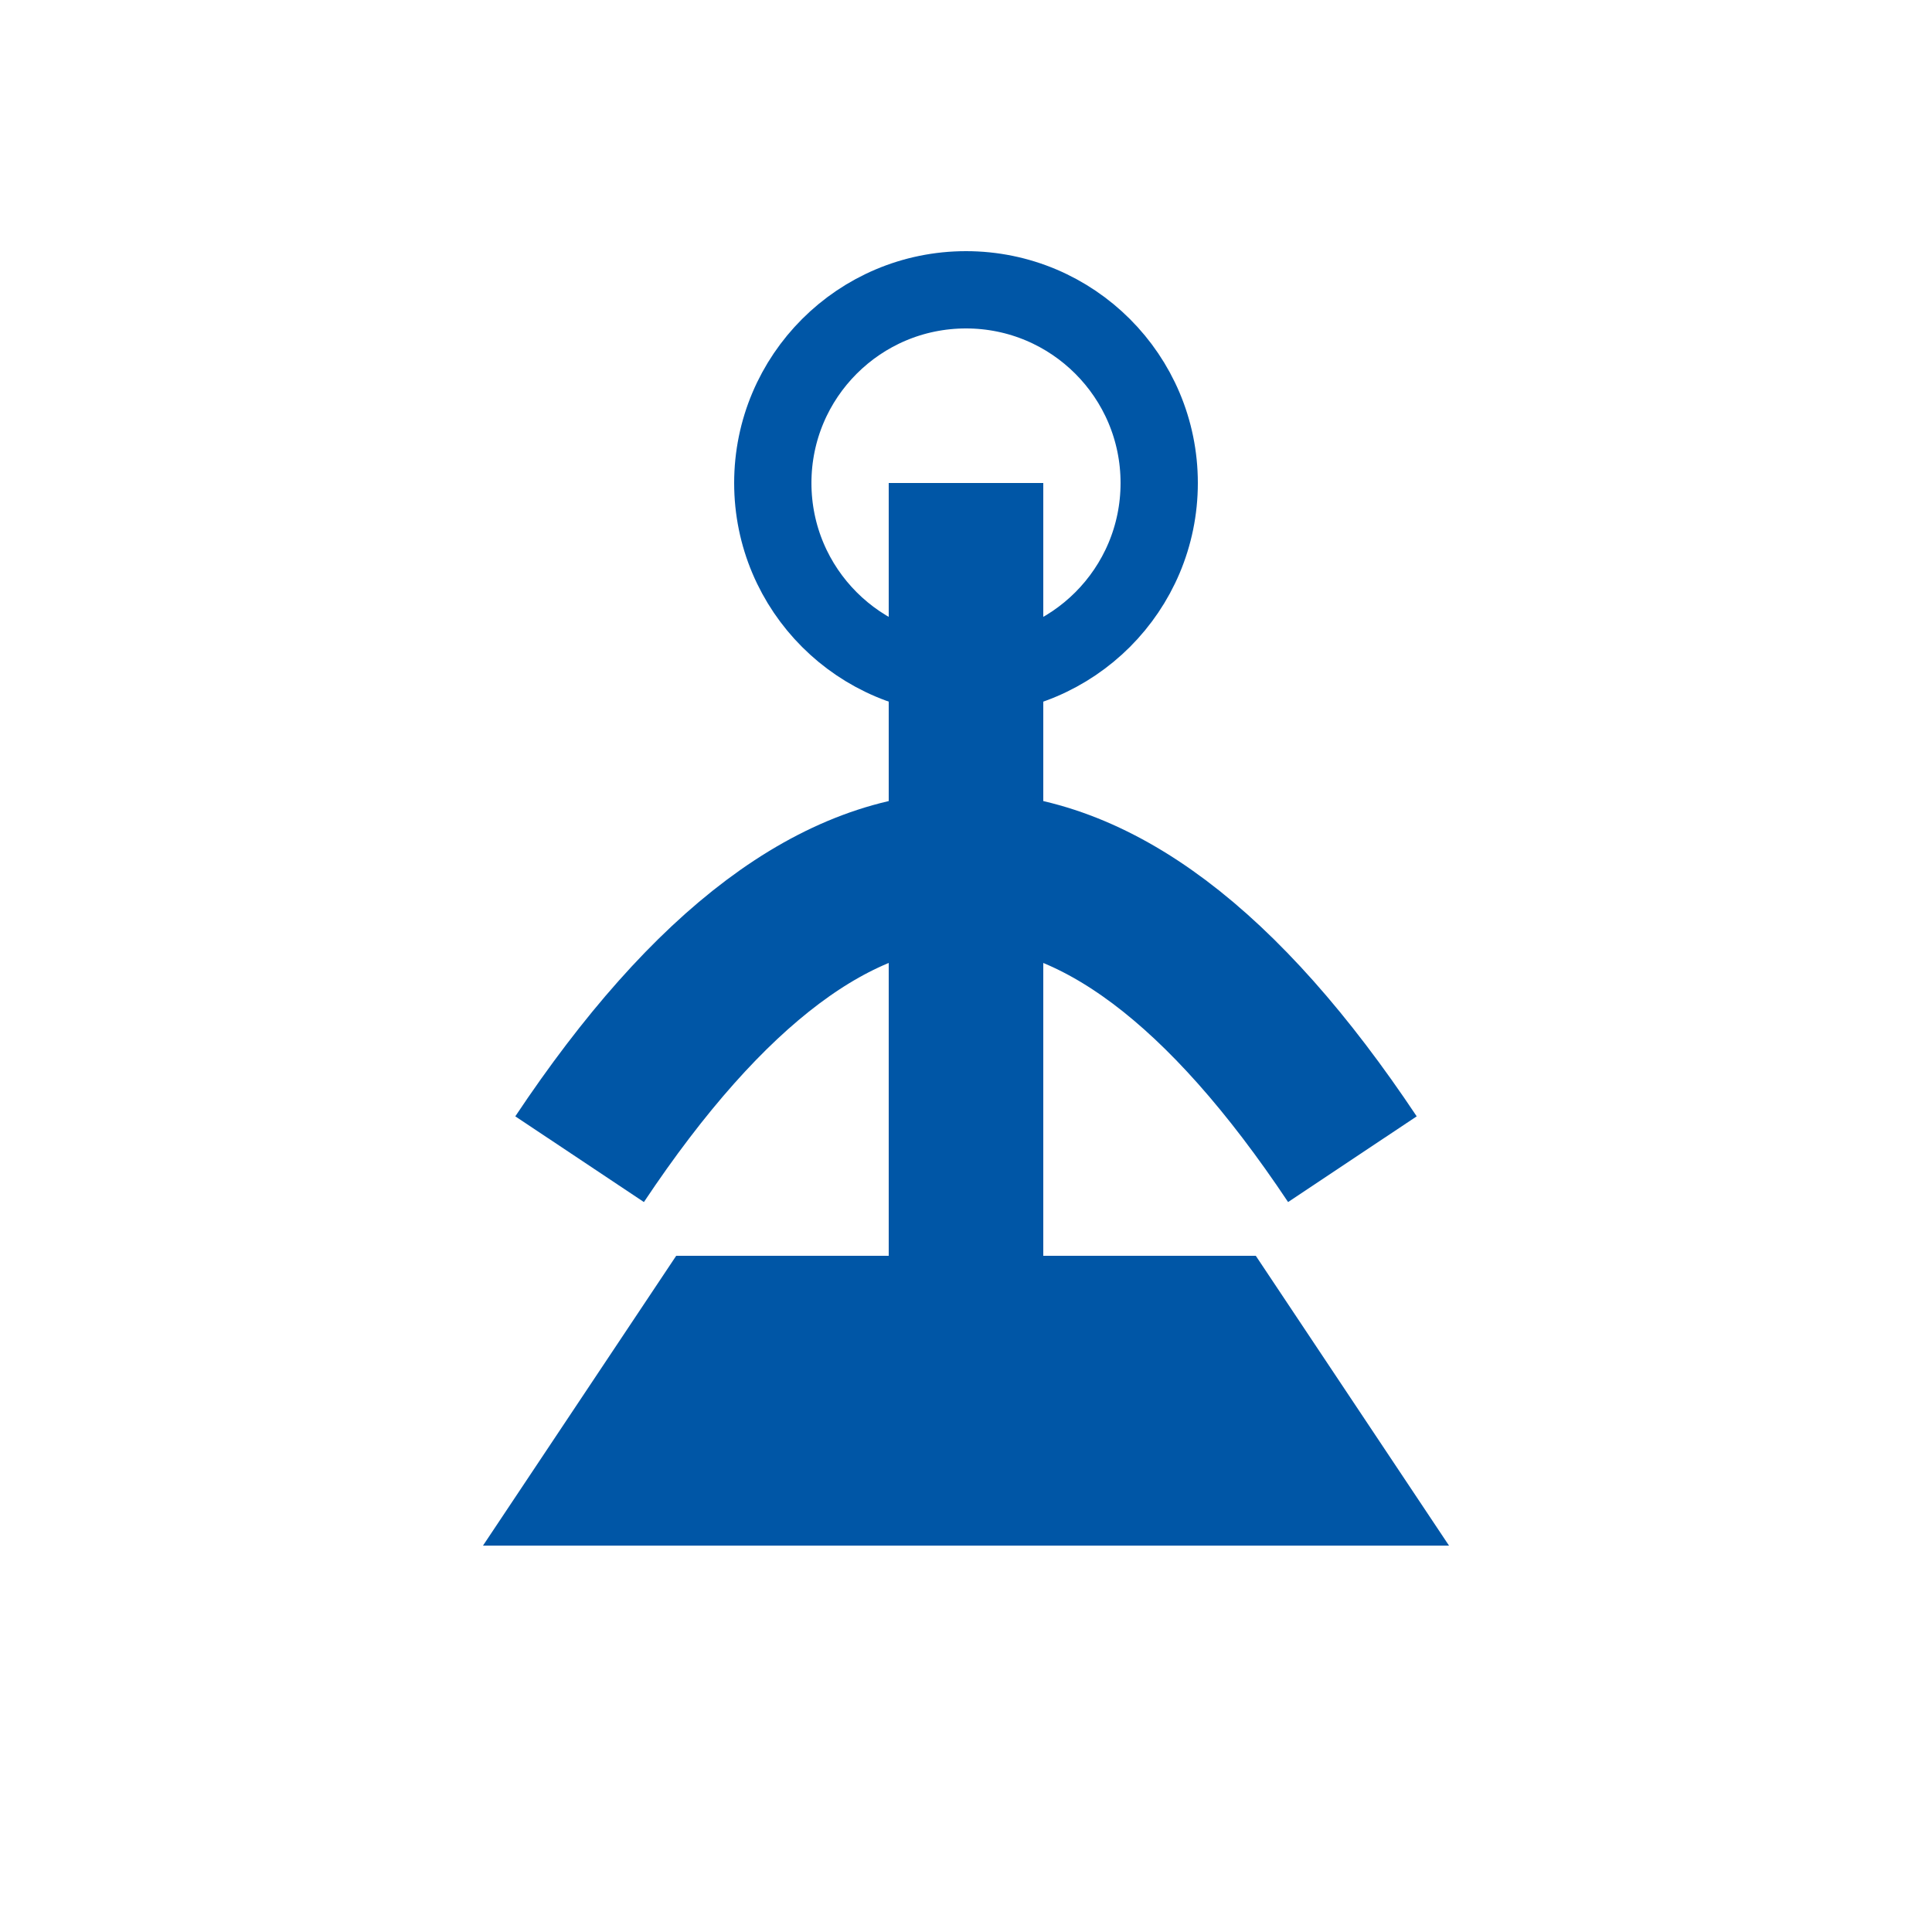 <svg xmlns="http://www.w3.org/2000/svg" viewBox="0 0 100 100" width="100" height="100">
  <!-- Anchor icon in maritime blue -->
  <g fill="#0056a6">
    <!-- Top ring of anchor -->
    <circle cx="50" cy="25" r="10" stroke="#0056a6" stroke-width="4" fill="none"/>
    
    <!-- Shaft of anchor -->
    <rect x="46" y="25" width="8" height="55"/>
    
    <!-- Arms of anchor -->
    <path d="M30,60 Q50,30 70,60" stroke="#0056a6" stroke-width="8" fill="none"/>
    
    <!-- Base of anchor -->
    <path d="M25,80 L75,80 L65,65 L35,65 Z"/>
  </g>
</svg>
